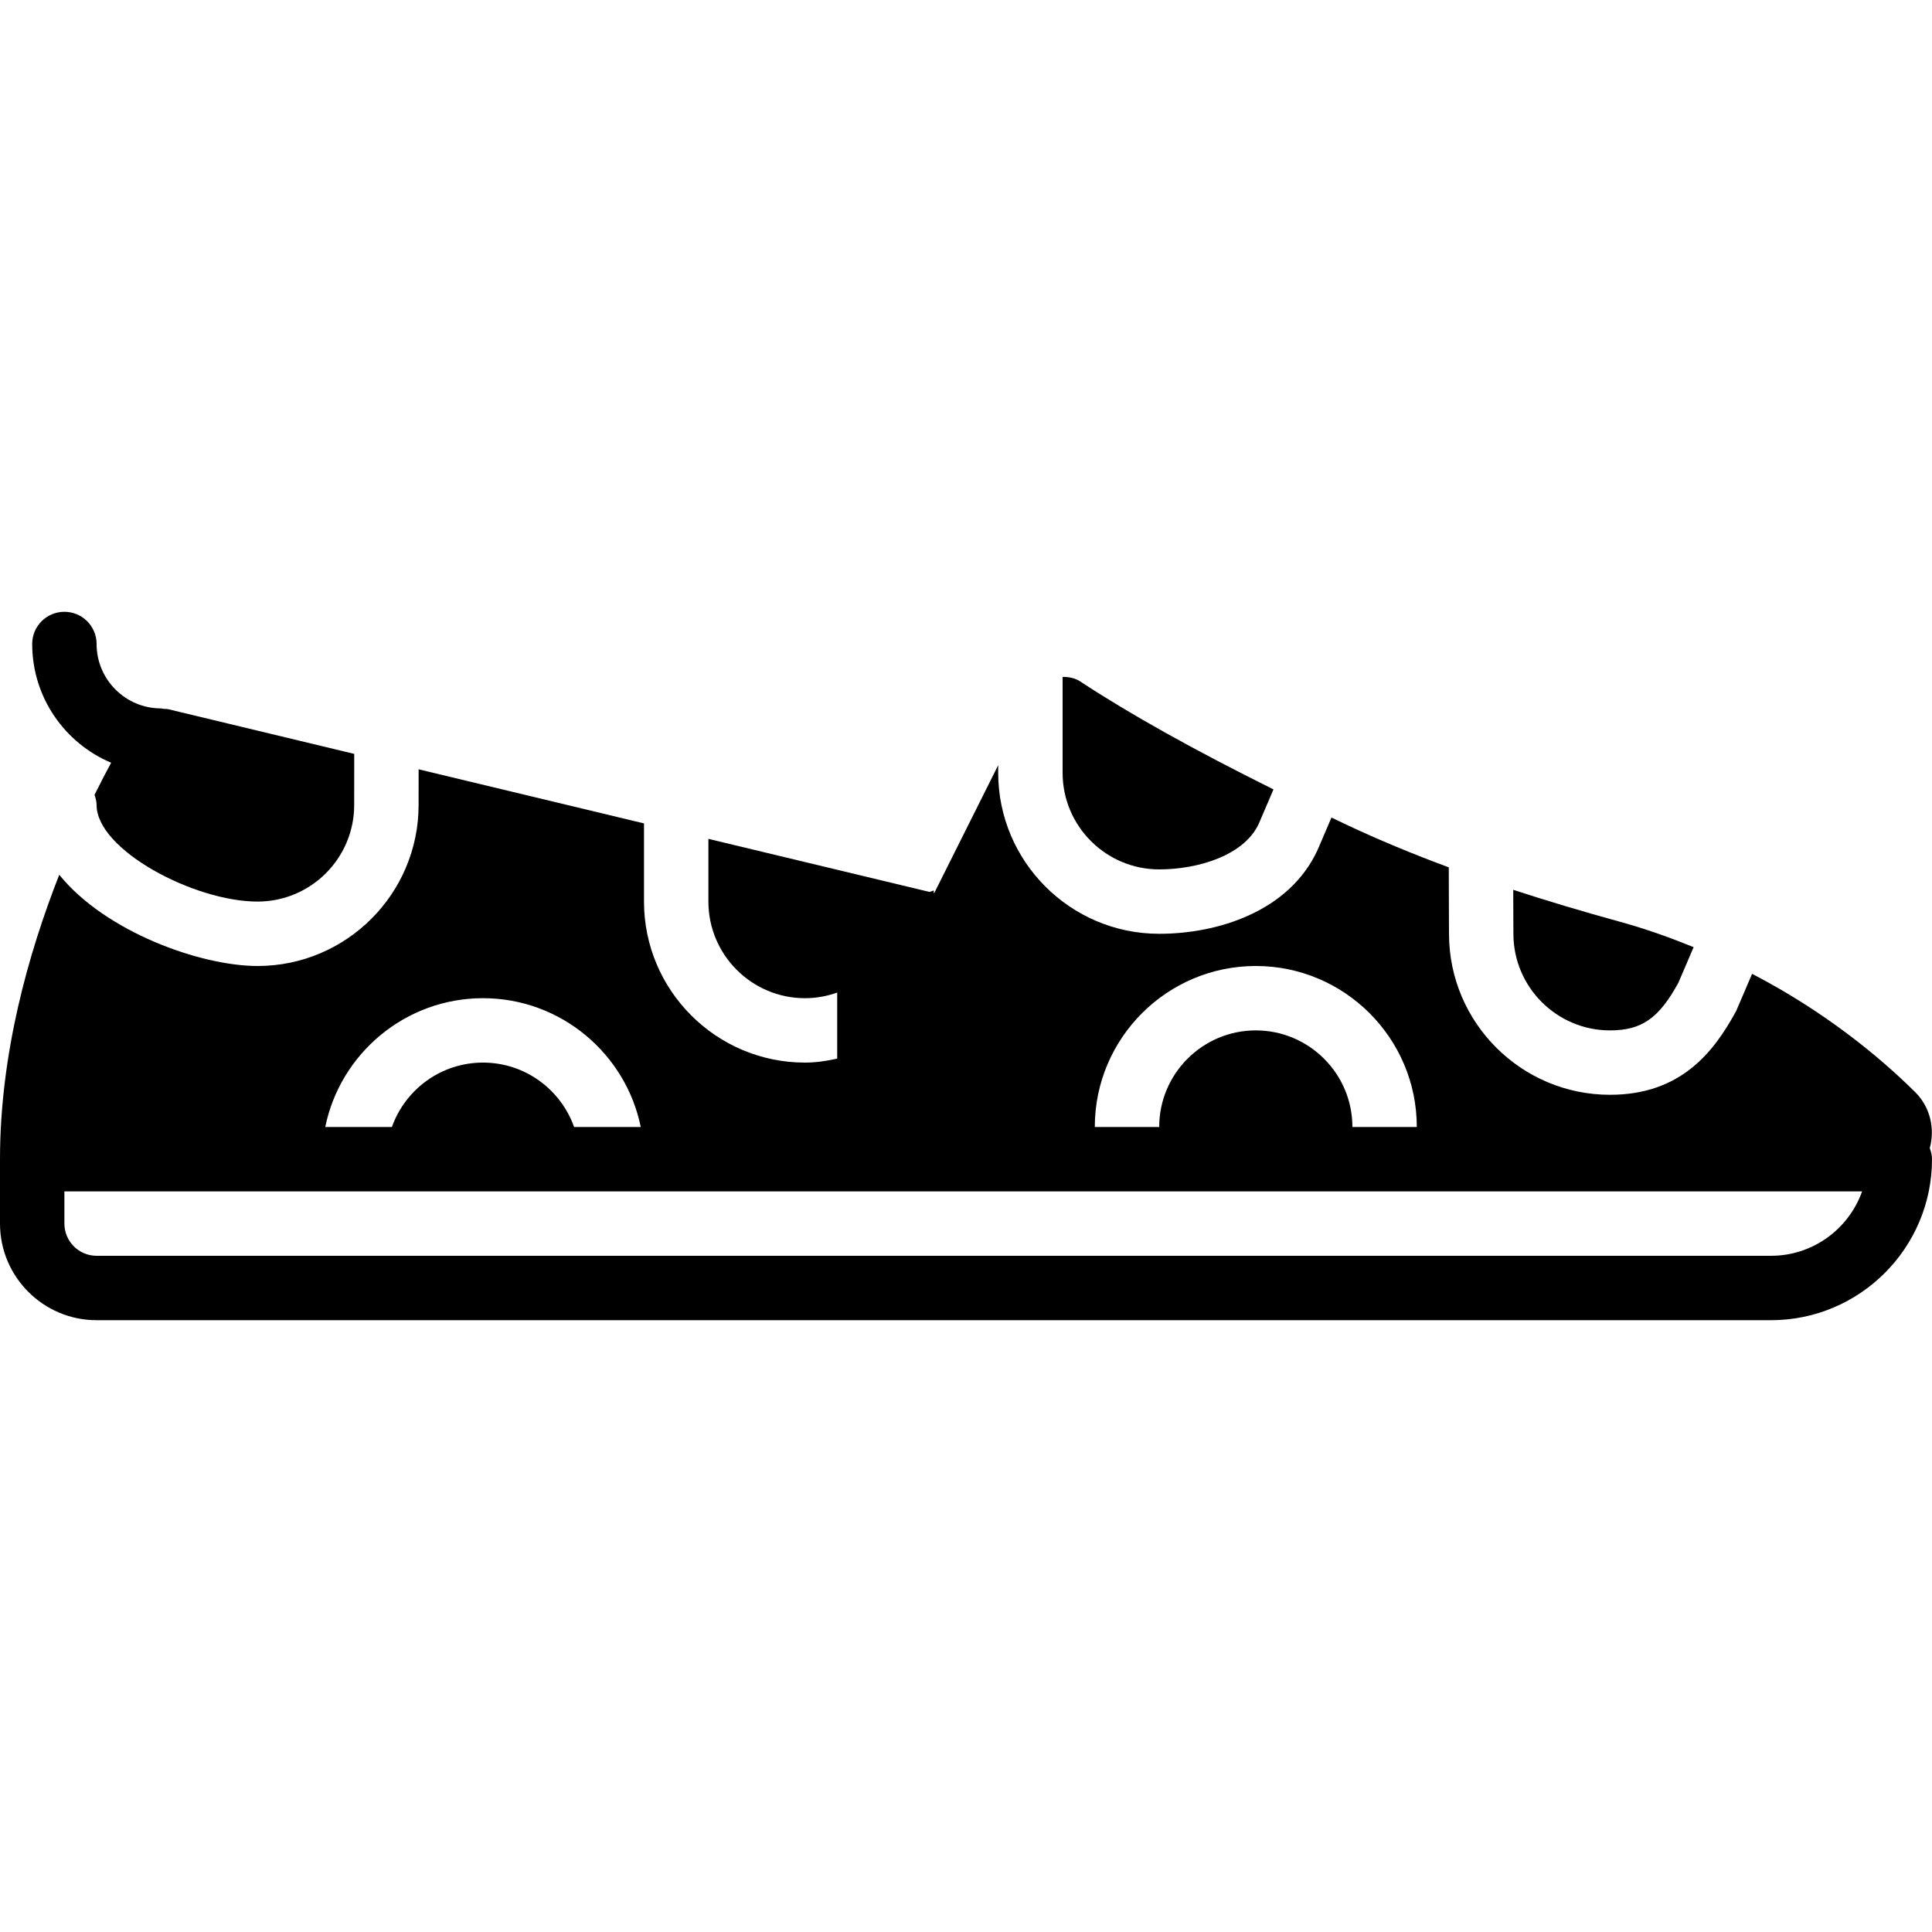 <?xml version="1.0" encoding="iso-8859-1"?>
<!-- Uploaded to: SVG Repo, www.svgrepo.com, Generator: SVG Repo Mixer Tools -->
<svg fill="#000000" height="800px" width="800px" version="1.1" id="Layer_1" xmlns="http://www.w3.org/2000/svg" xmlns:xlink="http://www.w3.org/1999/xlink" 
	 viewBox="0 0 512 512" xml:space="preserve">
<g transform="translate(0 -1)">
	<g>
		<g>
			<path d="M29.455,203.131c-1.34,2.475-2.816,5.299-4.403,8.516c0.29,0.853,0.546,1.741,0.546,2.697
				c0,11.87,25.822,25.583,42.667,25.583c14.114,0,25.6-11.477,25.6-25.6v-2.159c0.008-4.062,0.008-7.808,0.008-11.383
				l-49.212-11.819c-0.461-0.111-0.913-0.077-1.365-0.111c-0.222-0.017-0.41-0.12-0.631-0.12c-9.404,0-17.067-7.654-17.067-17.075
				c0-4.71-3.814-8.525-8.533-8.525s-8.533,3.814-8.533,8.525C8.532,185.8,17.176,197.96,29.455,203.131z"/>
			<path d="M307.2,231.398c10.359,0,22.536-3.738,26.385-12.092l3.9-9.105c-20.941-10.402-38.135-19.994-51.191-28.595
				c-1.408-0.93-3.046-1.229-4.693-1.229v25.421C281.6,219.912,293.086,231.398,307.2,231.398z"/>
			<path d="M401.067,248.465c0,14.114,11.486,25.6,25.6,25.6c8.371,0,12.954-3.183,18.116-12.621l4.045-9.438
				c-6.178-2.5-12.621-4.838-19.601-6.75c-10.112-2.782-19.439-5.581-28.203-8.44c0.009,2.526,0.017,5.112,0.026,7.876
				L401.067,248.465z"/>
			<path d="M511.411,305.271c1.408-5.274,0.094-10.906-3.866-14.848c-9.779-9.677-24.166-21.444-43.221-31.352l-4.215,9.839
				c-5.845,10.743-14.549,22.221-33.442,22.221c-23.526,0-42.667-19.14-42.667-42.667l-0.017-3.712
				c-0.017-5.06-0.034-9.591-0.043-13.892c-9.583-3.558-18.492-7.253-26.863-11.187c-1.451-0.683-2.807-1.34-4.224-2.014
				l-3.678,8.585c-7.586,16.435-26.641,22.221-41.975,22.221c-23.526,0-42.667-19.14-42.667-42.667v-2.014l-16.947,33.886
				l-0.119-0.026v-0.666l-1.126,0.393l-58.607-14.063v16.623c0,14.114,11.486,25.6,25.6,25.6c2.978,0,5.854-0.538,8.533-1.493v17.51
				c-2.773,0.606-5.598,1.05-8.533,1.05c-23.526,0-42.667-19.14-42.667-42.667v-20.719l-59.725-14.336
				c0,2.389-0.009,4.71-0.009,7.305v2.15c0,23.526-19.14,42.667-42.667,42.667c-15.104,0-40.303-9.028-52.565-24.175
				C7.561,253.533,0,280.209,0,308.198v17.067c0,14.114,11.486,25.6,25.6,25.6h443.733c23.526,0,42.667-19.14,42.667-42.667
				C512,307.157,511.753,306.193,511.411,305.271z M332.8,256.998c23.526,0,42.667,19.14,42.667,42.667H358.4
				c0-14.114-11.486-25.6-25.6-25.6c-14.114,0-25.6,11.486-25.6,25.6h-17.067C290.133,276.138,309.274,256.998,332.8,256.998z
				 M247.467,237.883h0.017l-0.017,0.034V237.883z M128,265.531c20.599,0,37.837,14.686,41.805,34.133h-17.664
				c-3.524-9.933-13.013-17.067-24.141-17.067c-11.127,0-20.617,7.134-24.141,17.067H86.195
				C90.163,280.217,107.401,265.531,128,265.531z M469.333,333.798H25.6c-4.71,0-8.533-3.831-8.533-8.533v-8.533h76.8h68.267h59.733
				h78.012h65.843h127.753C489.95,326.664,480.461,333.798,469.333,333.798z"/>
		</g>
	</g>
</g>
</svg>